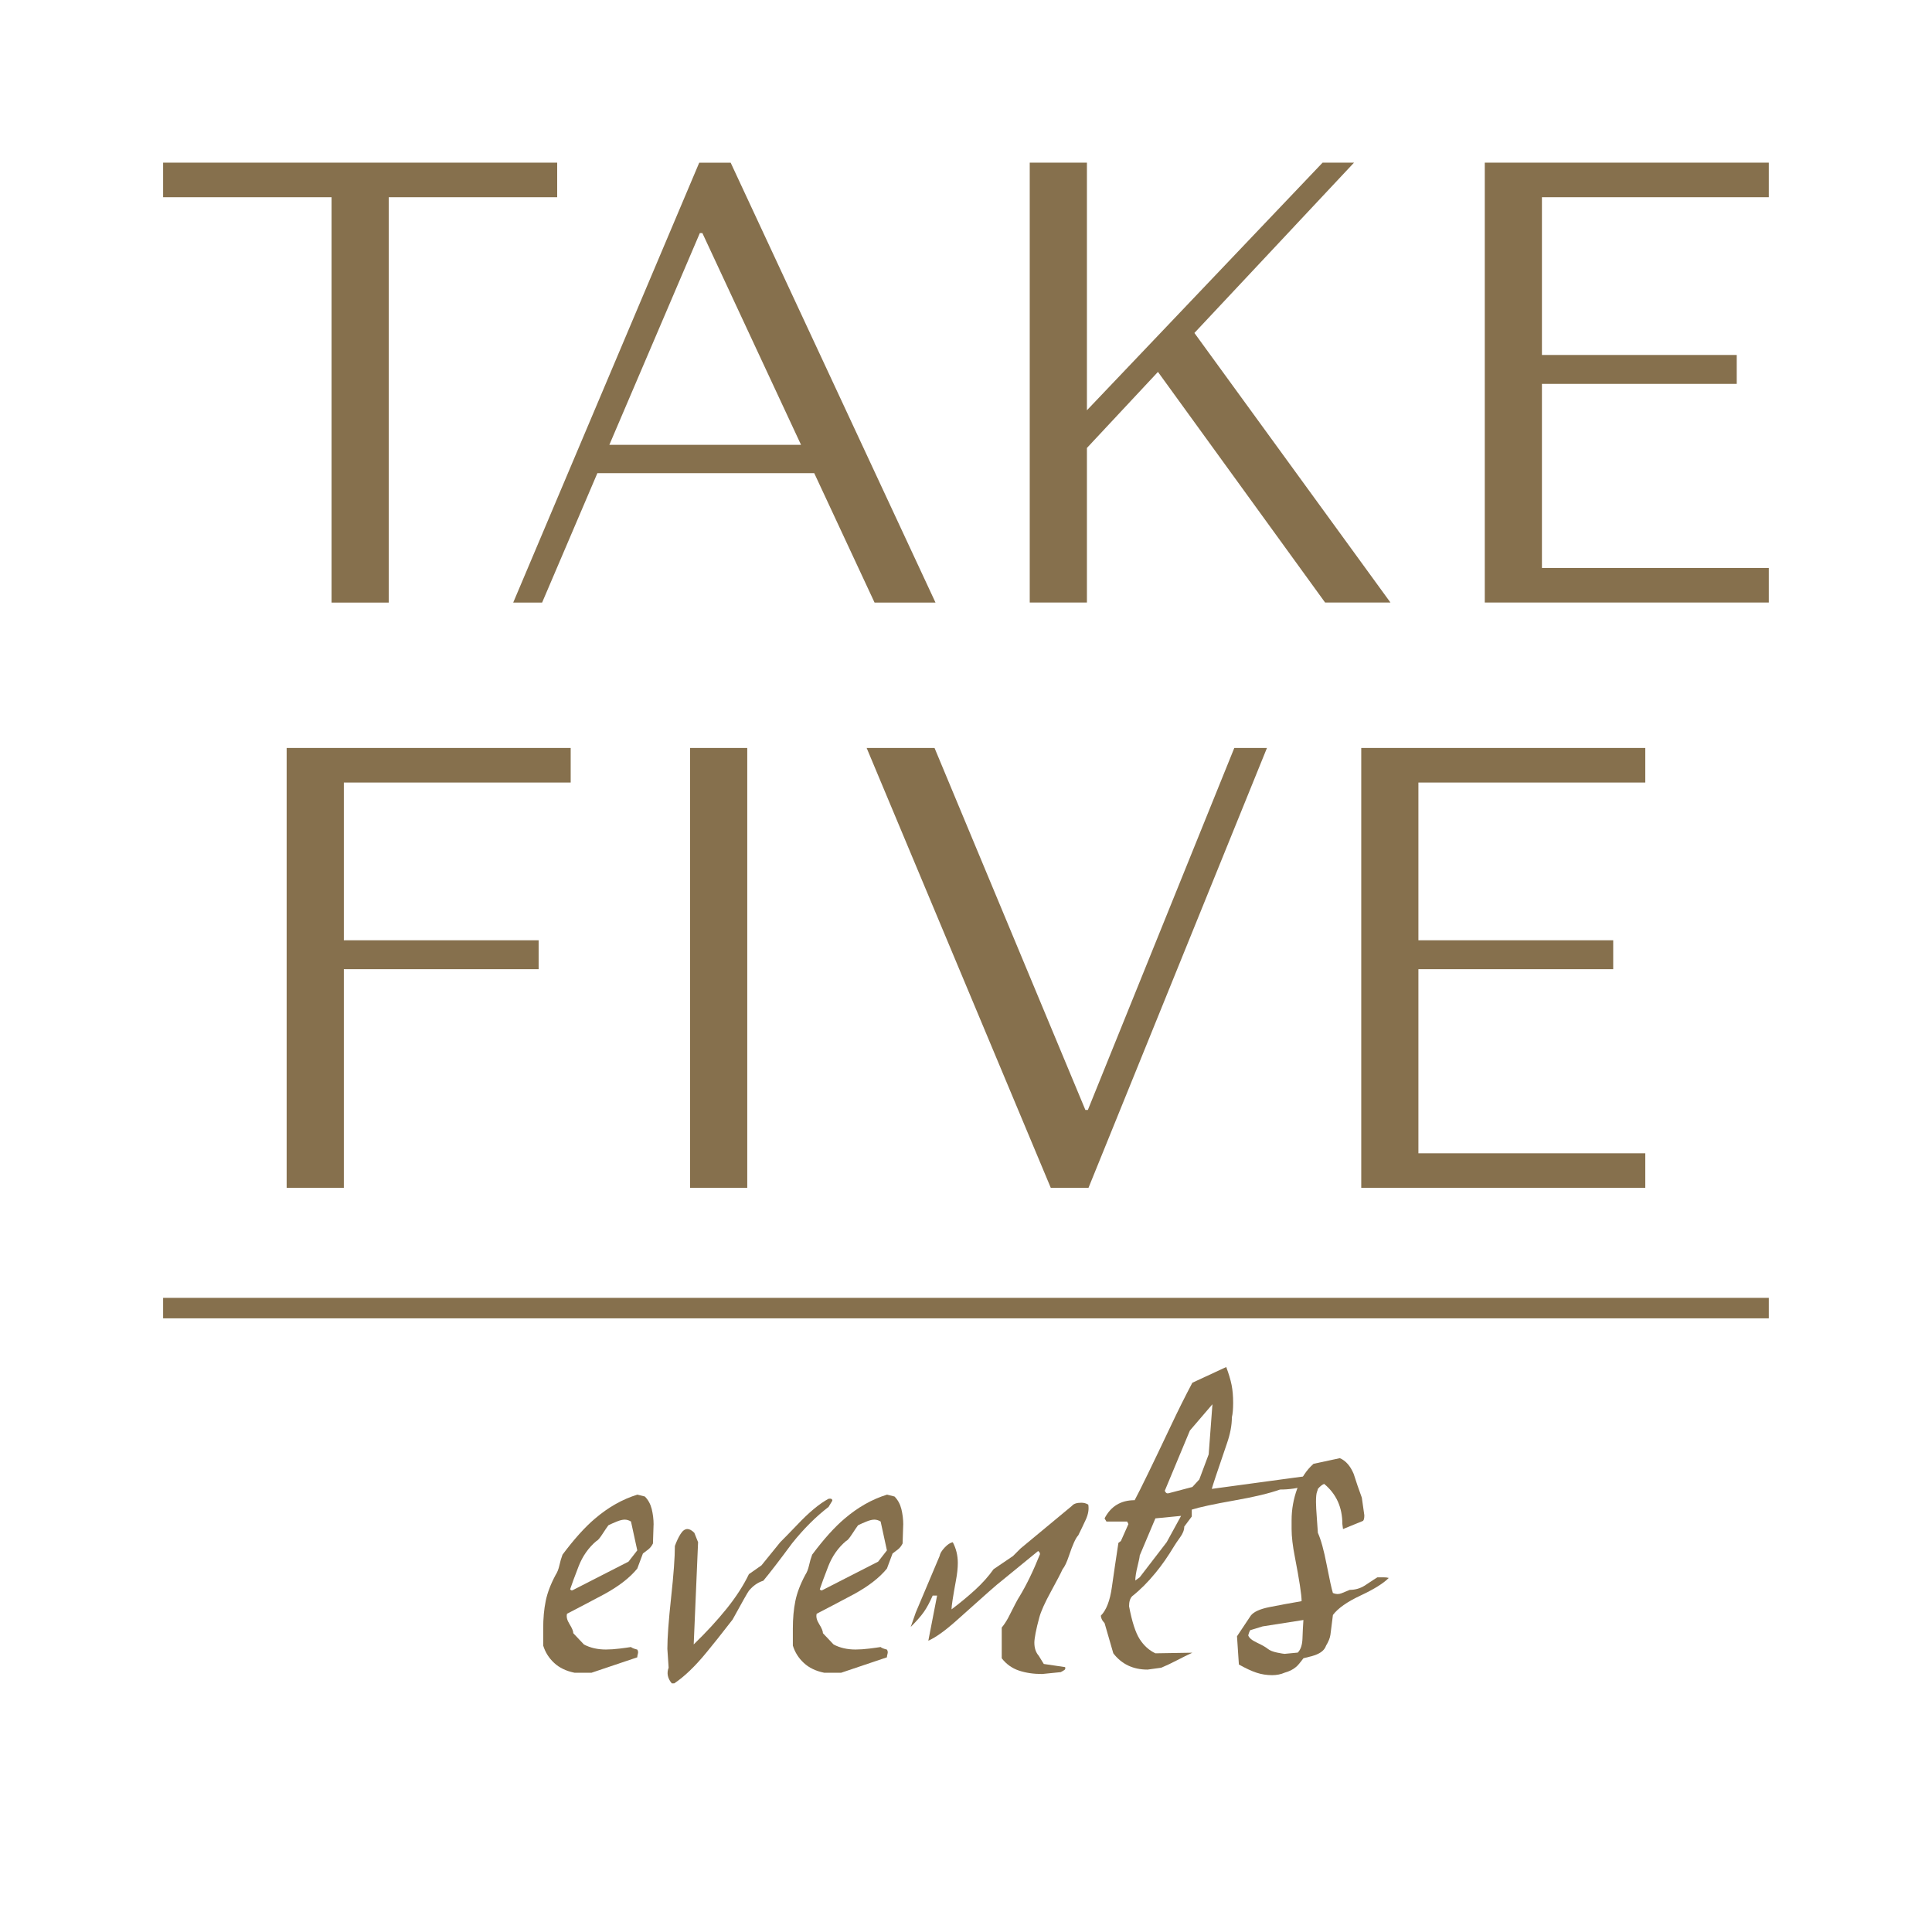 <svg xmlns="http://www.w3.org/2000/svg" version="1.1" xmlns:xlink="http://www.w3.org/1999/xlink" width="1000" height="1000"><style>
    #light-icon {
      display: inline;
    }
    #dark-icon {
      display: none;
    }

    @media (prefers-color-scheme: dark) {
      #light-icon {
        display: none;
      }
      #dark-icon {
        display: inline;
      }
    }
  </style><g id="light-icon"><svg xmlns="http://www.w3.org/2000/svg" version="1.1" xmlns:xlink="http://www.w3.org/1999/xlink" width="1000" height="1000"><g><g transform="matrix(1.87,0,0,1.87,35.868,0)"><svg xmlns="http://www.w3.org/2000/svg" version="1.1" xmlns:xlink="http://www.w3.org/1999/xlink" width="496.38" height="534.74"><svg id="Layer_1" xmlns="http://www.w3.org/2000/svg" viewBox="0 0 496.38 534.74"><defs><style>.cls-1,.cls-2{fill:#86704d;}.cls-2{stroke:#86704d;stroke-miterlimit:10;stroke-width:5.67px;}</style></defs><g><path class="cls-1" d="M72.59,166.79V54.59H25.97v-9.57h109.07v9.57h-46.62v112.2h-15.83Z"></path><path class="cls-1" d="M146.17,130.96l-15.3,35.83h-8l51.49-121.76h8.7l56.7,121.76h-16.87l-16.7-35.83h-60.01Zm29.05-66.45h-.69l-25.05,58.62h53.06l-27.31-58.62Z"></path><path class="cls-1" d="M265.84,45.02h15.83V113.56l65.23-68.54h8.7l-44.18,47.14,54.27,74.62h-18.09l-46.27-63.84-19.66,21.05v42.79h-15.83V45.02Z"></path><path class="cls-1" d="M470.41,45.02v9.57h-62.8v43.66h53.92v8h-53.92v50.96h62.8v9.57h-78.62V45.02h78.62Z"></path></g><g><path class="cls-1" d="M138.78,207.03v9.57h-62.79v43.66h53.92v8h-53.92v60.53h-15.83v-121.76h78.62Z"></path><path class="cls-1" d="M187.65,207.03v121.76h-15.83v-121.76h15.83Z"></path><path class="cls-1" d="M239.49,207.03l41.75,100.19h.69l40.53-100.19h9.04l-49.4,121.76h-10.43l-50.97-121.76h18.79Z"></path><path class="cls-1" d="M436.22,207.03v9.57h-62.8v43.66h53.92v8h-53.92v50.96h62.8v9.57h-78.62v-121.76h78.62Z"></path></g><g><path class="cls-1" d="M161.72,422.01l-.17,5.21c-.35,.7-.78,1.25-1.3,1.65-.52,.41-1.01,.78-1.48,1.13l-1.56,4.17c-2.08,2.55-5.15,4.92-9.2,7.12-3.47,1.85-6.89,3.65-10.24,5.38-.23,.81,0,1.77,.69,2.87,.69,1.1,1.04,1.94,1.04,2.52l2.95,3.12c1.74,.92,3.76,1.39,6.08,1.39,1.16,0,2.43-.09,3.82-.26,1.39-.17,2.43-.32,3.12-.43,.23,.24,.81,.47,1.74,.71,.23,.36,.29,.74,.17,1.16-.12,.41-.17,.74-.17,.98l-12.67,4.27h-4.69c-2.32-.47-4.2-1.37-5.64-2.71-1.45-1.34-2.46-2.94-3.04-4.81v-4.72c0-2.8,.23-5.33,.69-7.6s1.38-4.69,2.76-7.26c.46-.7,.8-1.57,1.03-2.62,.23-1.05,.52-2.04,.87-2.97,3.22-4.31,6.21-7.63,8.98-9.97,3.68-3.15,7.59-5.36,11.74-6.64l2.07,.52c.92,.93,1.55,2.08,1.9,3.47,.34,1.39,.52,2.84,.52,4.34Zm-4.51,7.12l-1.74-7.99c-.58-.35-1.16-.52-1.74-.52s-1.3,.17-2.17,.52c-.87,.35-1.65,.7-2.34,1.04-.35,.46-.9,1.28-1.65,2.43-.75,1.16-1.3,1.8-1.65,1.91-2.2,1.85-3.85,4.2-4.95,7.03-1.1,2.84-1.88,4.95-2.34,6.34,.23,.35,.52,.41,.87,.17l15.28-7.81,2.43-3.12Z"></path><path class="cls-1" d="M211.2,415.37l-1.04,1.73c-3.47,2.66-6.83,6-10.07,10.04-3.59,4.85-6.25,8.31-7.99,10.39-1.51,.46-2.84,1.39-3.99,2.77-.35,.46-1.85,3.12-4.51,7.97-3.12,4.04-5.56,7.1-7.29,9.18-3.13,3.81-6.08,6.64-8.86,8.49h-.69c-1.16-1.39-1.45-2.84-.87-4.34l-.35-5.21c0-3.13,.35-7.87,1.04-14.24,.69-6.36,1.04-11.11,1.04-14.24,.46-1.27,.98-2.37,1.56-3.3,.58-.92,1.21-1.39,1.91-1.39,.58,0,1.21,.35,1.91,1.04,.35,.93,.7,1.8,1.04,2.6l-1.21,28.3c3.47-3.36,6.51-6.66,9.12-9.9,2.6-3.24,4.66-6.42,6.16-9.55l3.47-2.43,5.21-6.42c1.04-1.03,2.6-2.63,4.69-4.81,3.24-3.43,6.13-5.84,8.68-7.21,.7-.11,1.04,.06,1.04,.52Z"></path><path class="cls-1" d="M230.82,422.01l-.17,5.21c-.35,.7-.78,1.25-1.3,1.65-.52,.41-1.01,.78-1.48,1.13l-1.56,4.17c-2.08,2.55-5.15,4.92-9.2,7.12-3.47,1.85-6.89,3.65-10.24,5.38-.23,.81,0,1.77,.69,2.87,.69,1.1,1.04,1.94,1.04,2.52l2.95,3.12c1.74,.92,3.76,1.39,6.08,1.39,1.16,0,2.43-.09,3.82-.26,1.39-.17,2.43-.32,3.12-.43,.23,.24,.81,.47,1.74,.71,.23,.36,.29,.74,.17,1.16-.12,.41-.17,.74-.17,.98l-12.67,4.27h-4.69c-2.32-.47-4.2-1.37-5.64-2.71-1.45-1.34-2.46-2.94-3.04-4.81v-4.72c0-2.8,.23-5.33,.69-7.6s1.38-4.69,2.76-7.26c.46-.7,.8-1.57,1.03-2.62,.23-1.05,.52-2.04,.87-2.97,3.22-4.31,6.21-7.63,8.98-9.97,3.68-3.15,7.59-5.36,11.74-6.64l2.07,.52c.92,.93,1.55,2.08,1.9,3.47,.34,1.39,.52,2.84,.52,4.34Zm-4.51,7.12l-1.74-7.99c-.58-.35-1.16-.52-1.74-.52s-1.3,.17-2.17,.52c-.87,.35-1.65,.7-2.34,1.04-.35,.46-.9,1.28-1.65,2.43-.75,1.16-1.3,1.8-1.65,1.91-2.2,1.85-3.85,4.2-4.95,7.03-1.1,2.84-1.88,4.95-2.34,6.34,.23,.35,.52,.41,.87,.17l15.28-7.81,2.43-3.12Z"></path><path class="cls-1" d="M282.04,416.46c.23,1.27,0,2.66-.69,4.17-.69,1.51-1.39,2.95-2.08,4.34-.69,.69-1.56,2.6-2.6,5.73-.58,1.74-1.16,2.95-1.74,3.65-.46,1.04-1.54,3.1-3.21,6.16-1.68,3.07-2.75,5.44-3.21,7.12-.46,1.68-.81,3.12-1.04,4.34-.23,1.21-.35,2.11-.35,2.69,0,1.5,.4,2.72,1.22,3.65l1.39,2.26,5.9,.87c.11,.35,.06,.61-.17,.78-.23,.17-.58,.37-1.03,.61l-5.16,.52c-2.41,0-4.56-.32-6.45-.96-1.89-.64-3.47-1.77-4.73-3.39v-8.51c.58-.69,1.16-1.56,1.74-2.6,1.74-3.47,2.78-5.44,3.12-5.9,1.97-3.24,3.88-7.18,5.73-11.81,0-.35-.17-.63-.52-.87l-10.19,8.33c-.69,.46-4.83,4.11-12.43,10.94-3.11,2.78-5.7,4.63-7.77,5.56l2.43-12.5h-1.22c-.81,1.85-1.62,3.36-2.43,4.51-.81,1.16-2.03,2.55-3.65,4.17l1.39-3.99,6.6-15.63c.11-.69,.58-1.48,1.39-2.34,.81-.87,1.56-1.36,2.26-1.48,.92,1.74,1.39,3.65,1.39,5.73,0,1.39-.17,3.01-.52,4.86-.81,4.4-1.22,7.06-1.22,7.99,2.31-1.74,4.48-3.53,6.51-5.38,2.02-1.85,3.73-3.76,5.12-5.73l5.38-3.65c.69-.69,1.39-1.39,2.08-2.08l14.24-11.81c.46-.58,1.33-.87,2.6-.87,.7,0,1.33,.17,1.91,.52Z"></path><path class="cls-1" d="M346.98,407.95c-1.05,1.5-2.65,2.6-4.8,3.3s-4.51,1.04-7.06,1.04c-2.91,1.04-7.15,2.06-12.74,3.04-5.58,.99-9.48,1.82-11.69,2.52v1.91l-2.08,2.78c0,.93-.38,1.91-1.13,2.95-.75,1.04-1.3,1.85-1.65,2.43-1.74,2.89-3.47,5.38-5.21,7.47-2.08,2.55-4.23,4.69-6.42,6.42-.58,.58-.87,1.51-.87,2.78,.81,4.28,1.79,7.32,2.95,9.12,1.16,1.79,2.6,3.1,4.34,3.91l10.24-.17c-1.26,.58-2.67,1.27-4.22,2.08-1.55,.81-3.02,1.5-4.4,2.08l-3.79,.52c-4.02,0-7.18-1.51-9.48-4.51l-2.41-8.33c-.42-.46-.7-.87-.83-1.22-.14-.35-.21-.63-.21-.87,1.5-1.5,2.52-4.11,3.04-7.81,.52-3.7,1.13-7.81,1.82-12.33l.69-.52,2.08-4.69-.35-.7h-5.73l-.52-.87c1.74-3.36,4.51-5.04,8.33-5.04,1.5-2.78,4.86-9.68,10.07-20.69,1.97-4.17,3.93-8.11,5.9-11.82l9.38-4.35c.69,1.86,1.19,3.51,1.48,4.95,.29,1.45,.43,3.1,.43,4.96,0,1.74-.12,3.07-.35,4,0,2.2-.46,4.64-1.39,7.3-2.66,7.77-4.05,11.94-4.17,12.52l30.73-4.17Zm-39.24,11.63l-7.12,.69c-1.45,3.43-2.89,6.85-4.34,10.28,0,.35-.2,1.36-.61,3.01-.41,1.66-.61,2.96-.61,3.9l1.21-.87,7.47-9.72,3.99-7.29Zm8.68-30.91l-6.25,7.29-6.95,16.67c.23,.58,.58,.81,1.04,.69l6.6-1.74,1.91-2.08,2.6-6.95,1.04-13.89Z"></path><path class="cls-1" d="M365.21,436.77c-1.5,1.51-4.11,3.13-7.81,4.86-3.71,1.74-6.25,3.53-7.64,5.38-.35,2.78-.58,4.6-.69,5.47-.12,.87-.52,1.88-1.22,3.04-.35,1.04-1.21,1.85-2.6,2.43-.46,.23-1.68,.58-3.65,1.04-1.04,1.39-1.74,2.2-2.08,2.43-.81,.69-1.85,1.21-3.12,1.56-1.04,.46-2.2,.69-3.47,.69-1.51,0-2.95-.23-4.34-.69-1.39-.46-3.01-1.22-4.86-2.26l-.52-7.81,3.82-5.73c.81-1.04,2.52-1.82,5.12-2.34s5.58-1.07,8.94-1.65c0-1.74-.62-5.79-1.85-12.15-.62-3.12-.92-5.73-.92-7.81v-2.43c0-3.01,.52-5.93,1.56-8.77,1.04-2.83,2.54-5.12,4.51-6.86l7.29-1.56c1.62,.69,2.89,2.14,3.82,4.34,.69,2.2,1.45,4.4,2.26,6.6,.23,1.62,.46,3.24,.69,4.86,0,.81-.12,1.33-.36,1.56l-5.54,2.26-.18-1.39c0-2.31-.42-4.4-1.26-6.25-.84-1.85-2.1-3.47-3.78-4.86-.58,.23-1.16,.7-1.74,1.39,0,.12-.09,.41-.26,.87-.17,.46-.26,1.39-.26,2.78,0,.93,.09,2.52,.26,4.77,.17,2.26,.26,3.5,.26,3.73,.84,1.85,1.66,4.8,2.44,8.85,.79,4.05,1.36,6.66,1.72,7.81,.81,.35,1.59,.38,2.34,.09,.75-.29,1.53-.61,2.34-.96,1.5,0,2.89-.4,4.17-1.21,2.08-1.39,3.24-2.14,3.47-2.26h1.74c.58,0,1.04,.06,1.39,.17Zm-23.61,11.63l-11.29,1.77-3.47,1.06c-.23,.47-.41,.94-.52,1.42,.23,.71,1.04,1.38,2.43,2.03,1.39,.65,2.37,1.21,2.95,1.68,.58,.47,1.45,.82,2.6,1.06,1.16,.23,1.85,.35,2.08,.35l3.65-.35c.81-.83,1.24-2.12,1.3-3.89,.06-1.77,.14-3.48,.26-5.13Z"></path></g><line class="cls-2" x1="25.97" y1="362.07" x2="470.41" y2="362.07"></line></svg></svg></g></g></svg></g><g id="dark-icon"><svg xmlns="http://www.w3.org/2000/svg" version="1.1" xmlns:xlink="http://www.w3.org/1999/xlink" width="1000" height="1000"><g clip-path="url(#SvgjsClipPath1104)"><rect width="1000" height="1000" fill="#ffffff"></rect><g transform="matrix(1.309,0,0,1.309,175.108,150)"><svg xmlns="http://www.w3.org/2000/svg" version="1.1" xmlns:xlink="http://www.w3.org/1999/xlink" width="496.38" height="534.74"><svg id="Layer_1" xmlns="http://www.w3.org/2000/svg" viewBox="0 0 496.38 534.74"><defs><style>.cls-1,.cls-2{fill:#86704d;}.cls-2{stroke:#86704d;stroke-miterlimit:10;stroke-width:5.67px;}</style><clipPath id="SvgjsClipPath1104"><rect width="1000" height="1000" x="0" y="0" rx="350" ry="350"></rect></clipPath></defs><g><path class="cls-1" d="M72.59,166.79V54.59H25.97v-9.57h109.07v9.57h-46.62v112.2h-15.83Z"></path><path class="cls-1" d="M146.17,130.96l-15.3,35.83h-8l51.49-121.76h8.7l56.7,121.76h-16.87l-16.7-35.83h-60.01Zm29.05-66.45h-.69l-25.05,58.62h53.06l-27.31-58.62Z"></path><path class="cls-1" d="M265.84,45.02h15.83V113.56l65.23-68.54h8.7l-44.18,47.14,54.27,74.62h-18.09l-46.27-63.84-19.66,21.05v42.79h-15.83V45.02Z"></path><path class="cls-1" d="M470.41,45.02v9.57h-62.8v43.66h53.92v8h-53.92v50.96h62.8v9.57h-78.62V45.02h78.62Z"></path></g><g><path class="cls-1" d="M138.78,207.03v9.57h-62.79v43.66h53.92v8h-53.92v60.53h-15.83v-121.76h78.62Z"></path><path class="cls-1" d="M187.65,207.03v121.76h-15.83v-121.76h15.83Z"></path><path class="cls-1" d="M239.49,207.03l41.75,100.19h.69l40.53-100.19h9.04l-49.4,121.76h-10.43l-50.97-121.76h18.79Z"></path><path class="cls-1" d="M436.22,207.03v9.57h-62.8v43.66h53.92v8h-53.92v50.96h62.8v9.57h-78.62v-121.76h78.62Z"></path></g><g><path class="cls-1" d="M161.72,422.01l-.17,5.21c-.35,.7-.78,1.25-1.3,1.65-.52,.41-1.01,.78-1.48,1.13l-1.56,4.17c-2.08,2.55-5.15,4.92-9.2,7.12-3.47,1.85-6.89,3.65-10.24,5.38-.23,.81,0,1.77,.69,2.87,.69,1.1,1.04,1.94,1.04,2.52l2.95,3.12c1.74,.92,3.76,1.39,6.08,1.39,1.16,0,2.43-.09,3.82-.26,1.39-.17,2.43-.32,3.12-.43,.23,.24,.81,.47,1.74,.71,.23,.36,.29,.74,.17,1.16-.12,.41-.17,.74-.17,.98l-12.67,4.27h-4.69c-2.32-.47-4.2-1.37-5.64-2.71-1.45-1.34-2.46-2.94-3.04-4.81v-4.72c0-2.8,.23-5.33,.69-7.6s1.38-4.69,2.76-7.26c.46-.7,.8-1.57,1.03-2.62,.23-1.05,.52-2.04,.87-2.97,3.22-4.31,6.21-7.63,8.98-9.97,3.68-3.15,7.59-5.36,11.74-6.64l2.07,.52c.92,.93,1.55,2.08,1.9,3.47,.34,1.39,.52,2.84,.52,4.34Zm-4.51,7.12l-1.74-7.99c-.58-.35-1.16-.52-1.74-.52s-1.3,.17-2.17,.52c-.87,.35-1.65,.7-2.34,1.04-.35,.46-.9,1.28-1.65,2.43-.75,1.16-1.3,1.8-1.65,1.91-2.2,1.85-3.85,4.2-4.95,7.03-1.1,2.84-1.88,4.95-2.34,6.34,.23,.35,.52,.41,.87,.17l15.28-7.81,2.43-3.12Z"></path><path class="cls-1" d="M211.2,415.37l-1.04,1.73c-3.47,2.66-6.83,6-10.07,10.04-3.59,4.85-6.25,8.31-7.99,10.39-1.51,.46-2.84,1.39-3.99,2.77-.35,.46-1.85,3.12-4.51,7.97-3.12,4.04-5.56,7.1-7.29,9.18-3.13,3.81-6.08,6.64-8.86,8.49h-.69c-1.16-1.39-1.45-2.84-.87-4.34l-.35-5.21c0-3.13,.35-7.87,1.04-14.24,.69-6.36,1.04-11.11,1.04-14.24,.46-1.27,.98-2.37,1.56-3.3,.58-.92,1.21-1.39,1.91-1.39,.58,0,1.21,.35,1.91,1.04,.35,.93,.7,1.8,1.04,2.6l-1.21,28.3c3.47-3.36,6.51-6.66,9.12-9.9,2.6-3.24,4.66-6.42,6.16-9.55l3.47-2.43,5.21-6.42c1.04-1.03,2.6-2.63,4.69-4.81,3.24-3.43,6.13-5.84,8.68-7.21,.7-.11,1.04,.06,1.04,.52Z"></path><path class="cls-1" d="M230.82,422.01l-.17,5.21c-.35,.7-.78,1.25-1.3,1.65-.52,.41-1.01,.78-1.48,1.13l-1.56,4.17c-2.08,2.55-5.15,4.92-9.2,7.12-3.47,1.85-6.89,3.65-10.24,5.38-.23,.81,0,1.77,.69,2.87,.69,1.1,1.04,1.94,1.04,2.52l2.95,3.12c1.74,.92,3.76,1.39,6.08,1.39,1.16,0,2.43-.09,3.82-.26,1.39-.17,2.43-.32,3.12-.43,.23,.24,.81,.47,1.74,.71,.23,.36,.29,.74,.17,1.16-.12,.41-.17,.74-.17,.98l-12.67,4.27h-4.69c-2.32-.47-4.2-1.37-5.64-2.71-1.45-1.34-2.46-2.94-3.04-4.81v-4.72c0-2.8,.23-5.33,.69-7.6s1.38-4.69,2.76-7.26c.46-.7,.8-1.57,1.03-2.62,.23-1.05,.52-2.04,.87-2.97,3.22-4.31,6.21-7.63,8.98-9.97,3.68-3.15,7.59-5.36,11.74-6.64l2.07,.52c.92,.93,1.55,2.08,1.9,3.47,.34,1.39,.52,2.84,.52,4.34Zm-4.51,7.12l-1.74-7.99c-.58-.35-1.16-.52-1.74-.52s-1.3,.17-2.17,.52c-.87,.35-1.65,.7-2.34,1.04-.35,.46-.9,1.28-1.65,2.43-.75,1.16-1.3,1.8-1.65,1.91-2.2,1.85-3.85,4.2-4.95,7.03-1.1,2.84-1.88,4.95-2.34,6.34,.23,.35,.52,.41,.87,.17l15.28-7.81,2.43-3.12Z"></path><path class="cls-1" d="M282.04,416.46c.23,1.27,0,2.66-.69,4.17-.69,1.51-1.39,2.95-2.08,4.34-.69,.69-1.56,2.6-2.6,5.73-.58,1.74-1.16,2.95-1.74,3.65-.46,1.04-1.54,3.1-3.21,6.16-1.68,3.07-2.75,5.44-3.21,7.12-.46,1.68-.81,3.12-1.04,4.34-.23,1.21-.35,2.11-.35,2.69,0,1.5,.4,2.72,1.22,3.65l1.39,2.26,5.9,.87c.11,.35,.06,.61-.17,.78-.23,.17-.58,.37-1.03,.61l-5.16,.52c-2.41,0-4.56-.32-6.45-.96-1.89-.64-3.47-1.77-4.73-3.39v-8.51c.58-.69,1.16-1.56,1.74-2.6,1.74-3.47,2.78-5.44,3.12-5.9,1.97-3.24,3.88-7.18,5.73-11.81,0-.35-.17-.63-.52-.87l-10.19,8.33c-.69,.46-4.83,4.11-12.43,10.94-3.11,2.78-5.7,4.63-7.77,5.56l2.43-12.5h-1.22c-.81,1.85-1.62,3.36-2.43,4.51-.81,1.16-2.03,2.55-3.65,4.17l1.39-3.99,6.6-15.63c.11-.69,.58-1.48,1.39-2.34,.81-.87,1.56-1.36,2.26-1.48,.92,1.74,1.39,3.65,1.39,5.73,0,1.39-.17,3.01-.52,4.86-.81,4.4-1.22,7.06-1.22,7.99,2.31-1.74,4.48-3.53,6.51-5.38,2.02-1.85,3.73-3.76,5.12-5.73l5.38-3.65c.69-.69,1.39-1.39,2.08-2.08l14.24-11.81c.46-.58,1.33-.87,2.6-.87,.7,0,1.33,.17,1.91,.52Z"></path><path class="cls-1" d="M346.98,407.95c-1.05,1.5-2.65,2.6-4.8,3.3s-4.51,1.04-7.06,1.04c-2.91,1.04-7.15,2.06-12.74,3.04-5.58,.99-9.48,1.82-11.69,2.52v1.91l-2.08,2.78c0,.93-.38,1.91-1.13,2.95-.75,1.04-1.3,1.85-1.65,2.43-1.74,2.89-3.47,5.38-5.21,7.47-2.08,2.55-4.23,4.69-6.42,6.42-.58,.58-.87,1.51-.87,2.78,.81,4.28,1.79,7.32,2.95,9.12,1.16,1.79,2.6,3.1,4.34,3.91l10.24-.17c-1.26,.58-2.67,1.27-4.22,2.08-1.55,.81-3.02,1.5-4.4,2.08l-3.79,.52c-4.02,0-7.18-1.51-9.48-4.51l-2.41-8.33c-.42-.46-.7-.87-.83-1.22-.14-.35-.21-.63-.21-.87,1.5-1.5,2.52-4.11,3.04-7.81,.52-3.7,1.13-7.81,1.82-12.33l.69-.52,2.08-4.69-.35-.7h-5.73l-.52-.87c1.74-3.36,4.51-5.04,8.33-5.04,1.5-2.78,4.86-9.68,10.07-20.69,1.97-4.17,3.93-8.11,5.9-11.82l9.38-4.35c.69,1.86,1.19,3.51,1.48,4.95,.29,1.45,.43,3.1,.43,4.96,0,1.74-.12,3.07-.35,4,0,2.2-.46,4.64-1.39,7.3-2.66,7.77-4.05,11.94-4.17,12.52l30.73-4.17Zm-39.24,11.63l-7.12,.69c-1.45,3.43-2.89,6.85-4.34,10.28,0,.35-.2,1.36-.61,3.01-.41,1.66-.61,2.96-.61,3.9l1.21-.87,7.47-9.72,3.99-7.29Zm8.68-30.91l-6.25,7.29-6.95,16.67c.23,.58,.58,.81,1.04,.69l6.6-1.74,1.91-2.08,2.6-6.95,1.04-13.89Z"></path><path class="cls-1" d="M365.21,436.77c-1.5,1.51-4.11,3.13-7.81,4.86-3.71,1.74-6.25,3.53-7.64,5.38-.35,2.78-.58,4.6-.69,5.47-.12,.87-.52,1.88-1.22,3.04-.35,1.04-1.21,1.85-2.6,2.43-.46,.23-1.68,.58-3.65,1.04-1.04,1.39-1.74,2.2-2.08,2.43-.81,.69-1.85,1.21-3.12,1.56-1.04,.46-2.2,.69-3.47,.69-1.51,0-2.95-.23-4.34-.69-1.39-.46-3.01-1.22-4.86-2.26l-.52-7.81,3.82-5.73c.81-1.04,2.52-1.82,5.12-2.34s5.58-1.07,8.94-1.65c0-1.74-.62-5.79-1.85-12.15-.62-3.12-.92-5.73-.92-7.81v-2.43c0-3.01,.52-5.93,1.56-8.77,1.04-2.83,2.54-5.12,4.51-6.86l7.29-1.56c1.62,.69,2.89,2.14,3.82,4.34,.69,2.2,1.45,4.4,2.26,6.6,.23,1.62,.46,3.24,.69,4.86,0,.81-.12,1.33-.36,1.56l-5.54,2.26-.18-1.39c0-2.31-.42-4.4-1.26-6.25-.84-1.85-2.1-3.47-3.78-4.86-.58,.23-1.16,.7-1.74,1.39,0,.12-.09,.41-.26,.87-.17,.46-.26,1.39-.26,2.78,0,.93,.09,2.52,.26,4.77,.17,2.26,.26,3.5,.26,3.73,.84,1.85,1.66,4.8,2.44,8.85,.79,4.05,1.36,6.66,1.72,7.81,.81,.35,1.59,.38,2.34,.09,.75-.29,1.53-.61,2.34-.96,1.5,0,2.89-.4,4.17-1.21,2.08-1.39,3.24-2.14,3.47-2.26h1.74c.58,0,1.04,.06,1.39,.17Zm-23.61,11.63l-11.29,1.77-3.47,1.06c-.23,.47-.41,.94-.52,1.42,.23,.71,1.04,1.38,2.43,2.03,1.39,.65,2.37,1.21,2.95,1.68,.58,.47,1.45,.82,2.6,1.06,1.16,.23,1.85,.35,2.08,.35l3.65-.35c.81-.83,1.24-2.12,1.3-3.89,.06-1.77,.14-3.48,.26-5.13Z"></path></g><line class="cls-2" x1="25.97" y1="362.07" x2="470.41" y2="362.07"></line></svg></svg></g></g></svg></g></svg>